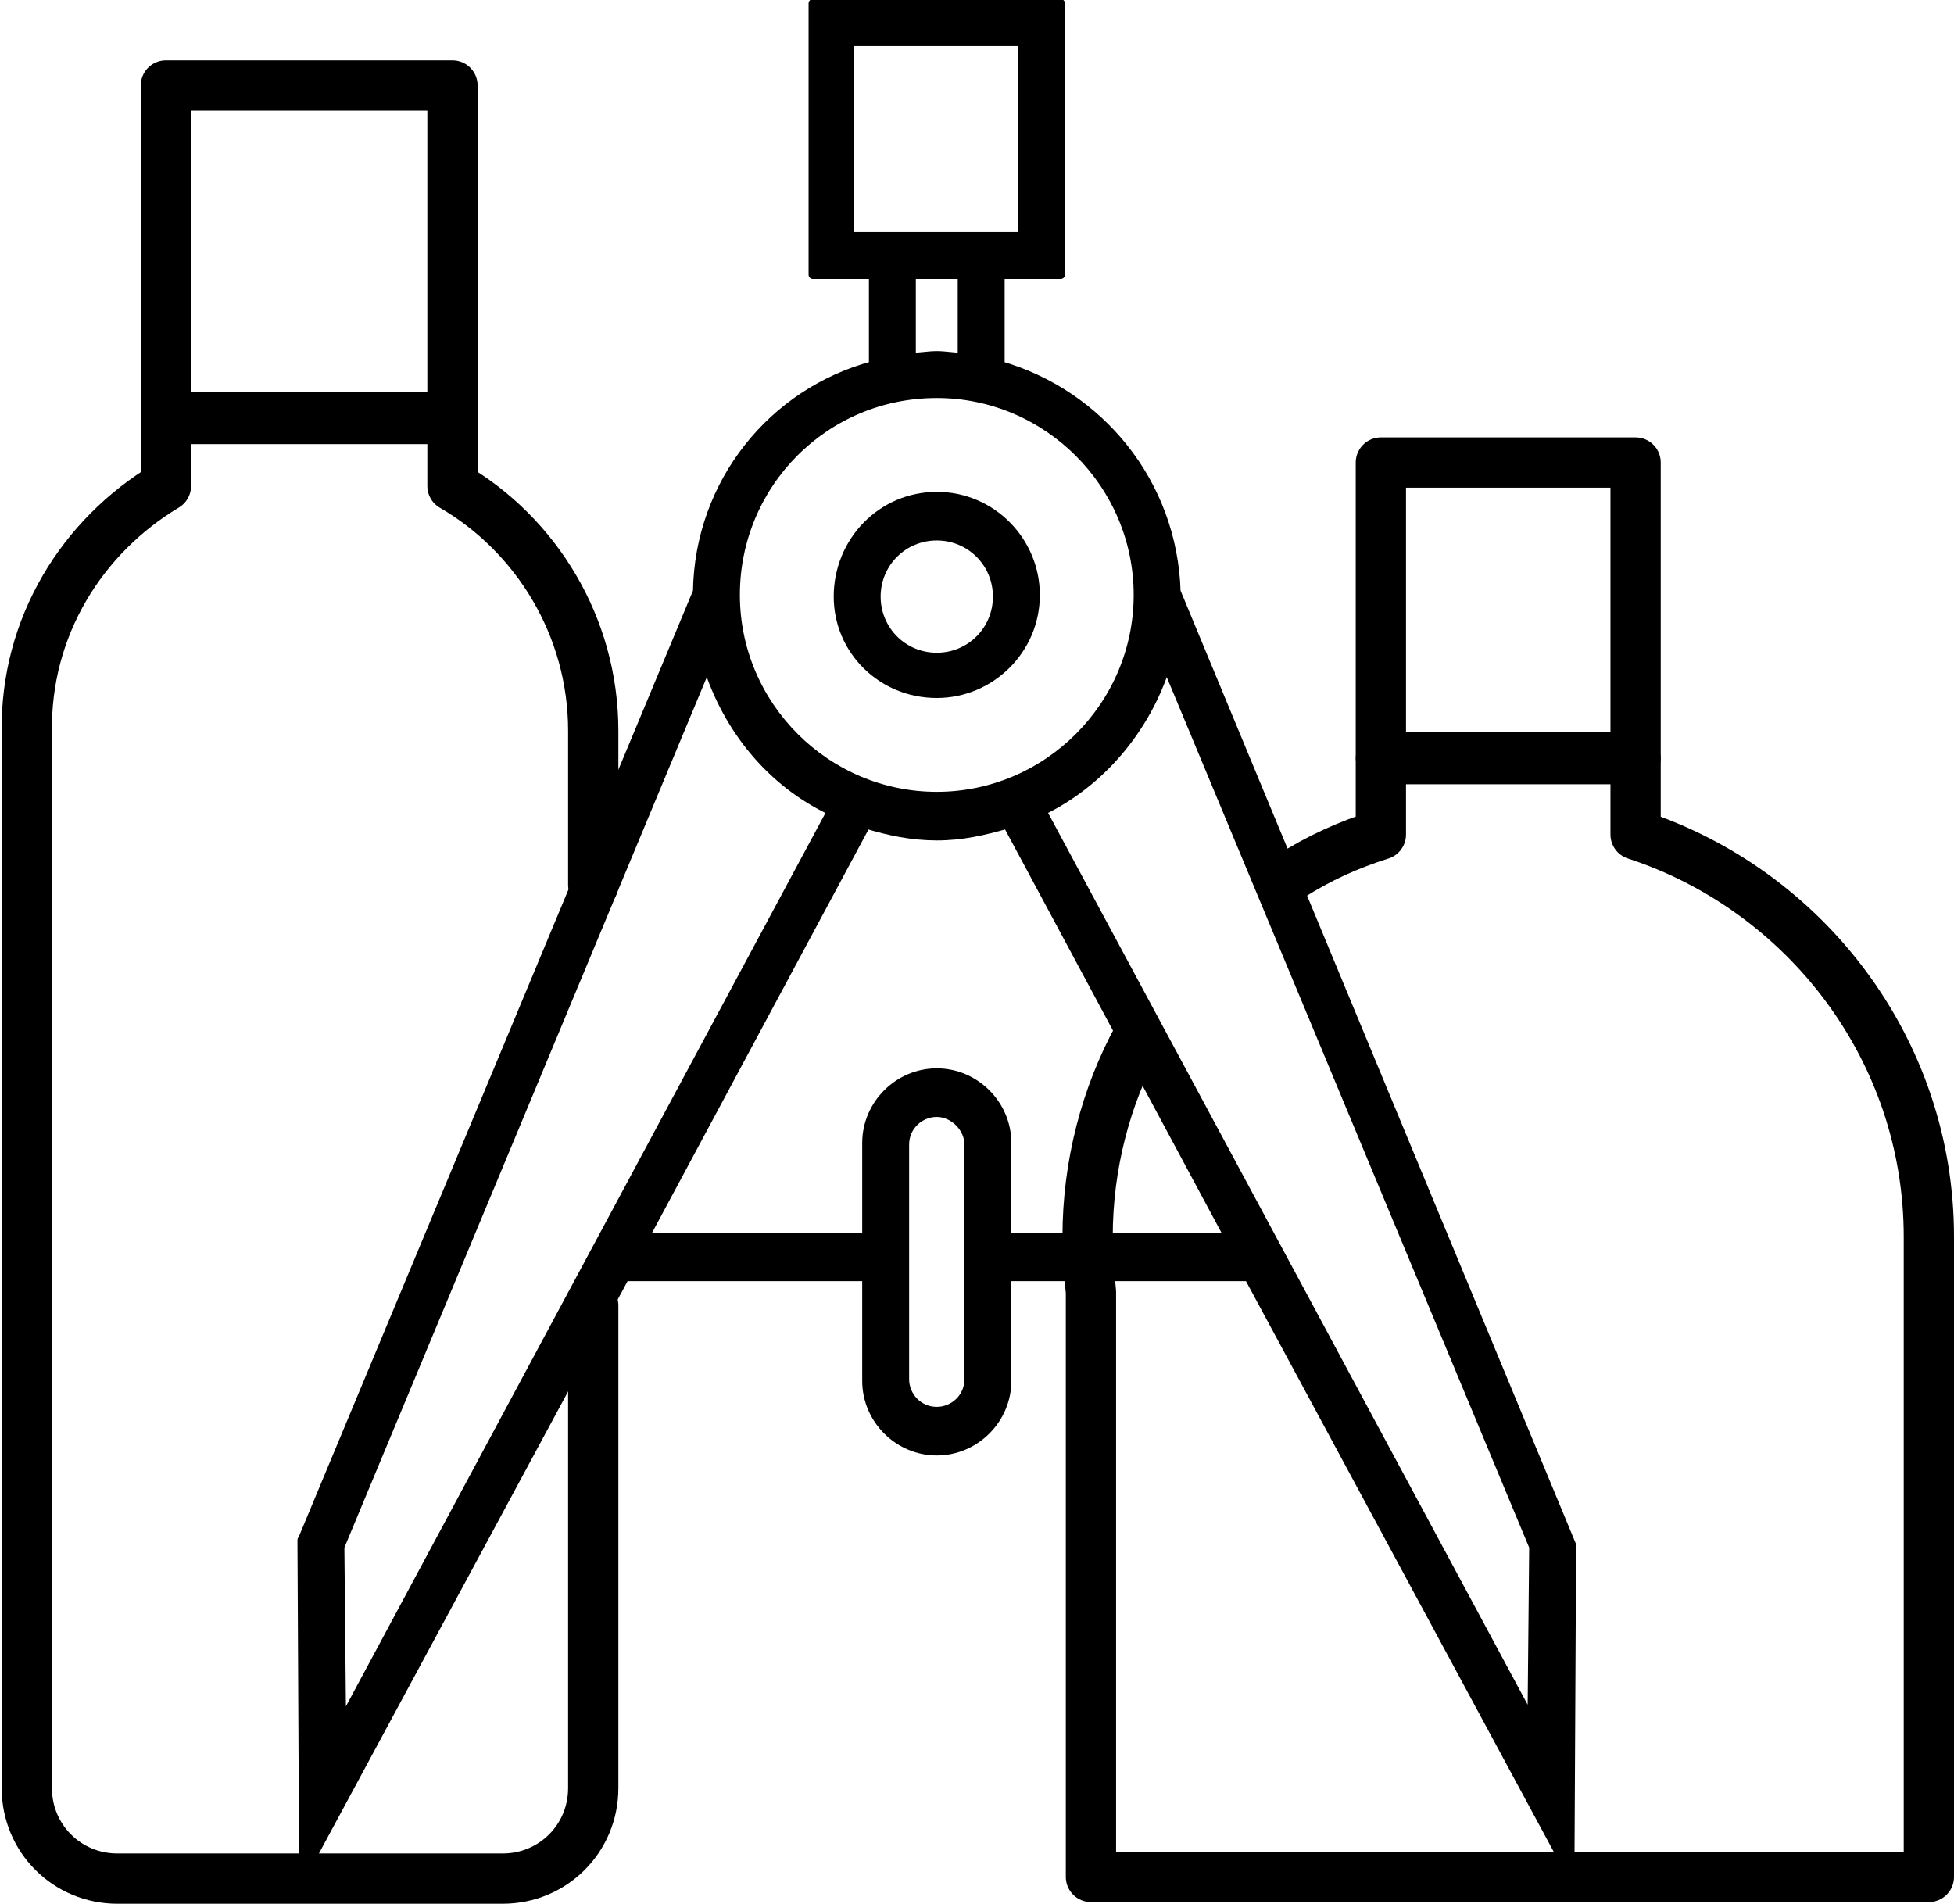 <?xml version="1.0" encoding="utf-8"?>
<!-- Generator: Adobe Illustrator 23.0.0, SVG Export Plug-In . SVG Version: 6.00 Build 0)  -->
<svg version="1.1" id="Слой_1" xmlns="http://www.w3.org/2000/svg" xmlns:xlink="http://www.w3.org/1999/xlink" x="0px" y="0px"
	 viewBox="0 0 116.6 113.6" style="enable-background:new 0 0 116.6 113.6;" xml:space="preserve">
<style type="text/css">
	.st0{fill:none;stroke:#000000;stroke-width:3;stroke-linecap:round;stroke-linejoin:round;stroke-miterlimit:10;}
	.st1{stroke:#000000;stroke-width:0.5;stroke-linecap:round;stroke-linejoin:round;stroke-miterlimit:10;}
</style>
<g>
	<path class="st0" d="M67.9,61.9c-1.9,3.5-3,7.6-3,11.9c0,1.1,0.1,2.3,0.2,3.3v34.9h50V73.8c0-11.2-7.4-20.7-17.5-24v-4.5H82.4v4.5
		c-1.9,0.6-3.7,1.4-5.4,2.5"/>
	<rect x="9.9" y="5.1" class="st0" width="17.1" height="19.9"/>
	<rect x="82.4" y="27.6" class="st0" width="15.2" height="17.6"/>
	<path class="st0" d="M35.4,77.9v8.2v20.6c0,3-2.4,5.4-5.4,5.4h-23c-3,0-5.4-2.4-5.4-5.4V86V53.2v-9.5C1.5,37.4,4.9,32,9.9,29v-4.1
		H27V29c5,2.9,8.4,8.4,8.4,14.6v9.2l0,0"/>
	<g>
		<path class="st1" d="M59.7,21.8v-5.4h3.6V0.2H48.5v16.2h3.6v5.4c-6,1.6-10.4,7-10.5,13.5L18.1,91.7L18,91.9l0.1,19.9l19.2-35.6
			h14.4v6.2c0,2.3,1.9,4.2,4.2,4.2s4.2-1.9,4.2-4.2v-6.2h14.4l19.2,35.6l0.1-19.6L70.2,35.3C70,28.8,65.6,23.5,59.7,21.8z
			 M50.7,14.1V2.5H61v11.6h-1.3h-7.6H50.7z M54.4,16.4h3v4.9c-0.5,0-1-0.1-1.5-0.1c-0.5,0-1,0.1-1.5,0.1V16.4z M55.9,23.5
			c6.6,0,12,5.4,12,12s-5.4,12-12,12s-12-5.4-12-12S49.2,23.5,55.9,23.5z M20.3,92.3l21.9-52.6c1.2,3.8,3.8,7,7.4,8.7l-29.2,54.4
			L20.3,92.3z M57.8,82.3c0,1.1-0.9,1.9-1.9,1.9c-1.1,0-1.9-0.9-1.9-1.9v-14c0-1.1,0.9-1.9,1.9-1.9s1.9,0.9,1.9,1.9V82.3z
			 M60.1,73.8v-5.6c0-2.3-1.9-4.2-4.2-4.2c-2.3,0-4.2,1.9-4.2,4.2v5.6H38.5l13.2-24.6c1.3,0.4,2.7,0.7,4.2,0.7s2.8-0.3,4.2-0.7
			l13.2,24.6H60.1z M91.4,102.7L62.2,48.4c3.5-1.7,6.2-4.9,7.4-8.7l21.9,52.6L91.4,102.7z"/>
		<path class="st1" d="M55.9,41.4c3.2,0,5.9-2.6,5.9-5.9c0-3.2-2.6-5.9-5.9-5.9S50,32.3,50,35.6C50,38.8,52.6,41.4,55.9,41.4z
			 M55.9,32c2,0,3.6,1.6,3.6,3.6s-1.6,3.6-3.6,3.6s-3.6-1.6-3.6-3.6C52.3,33.6,53.9,32,55.9,32z"/>
	</g>
</g>
</svg>
